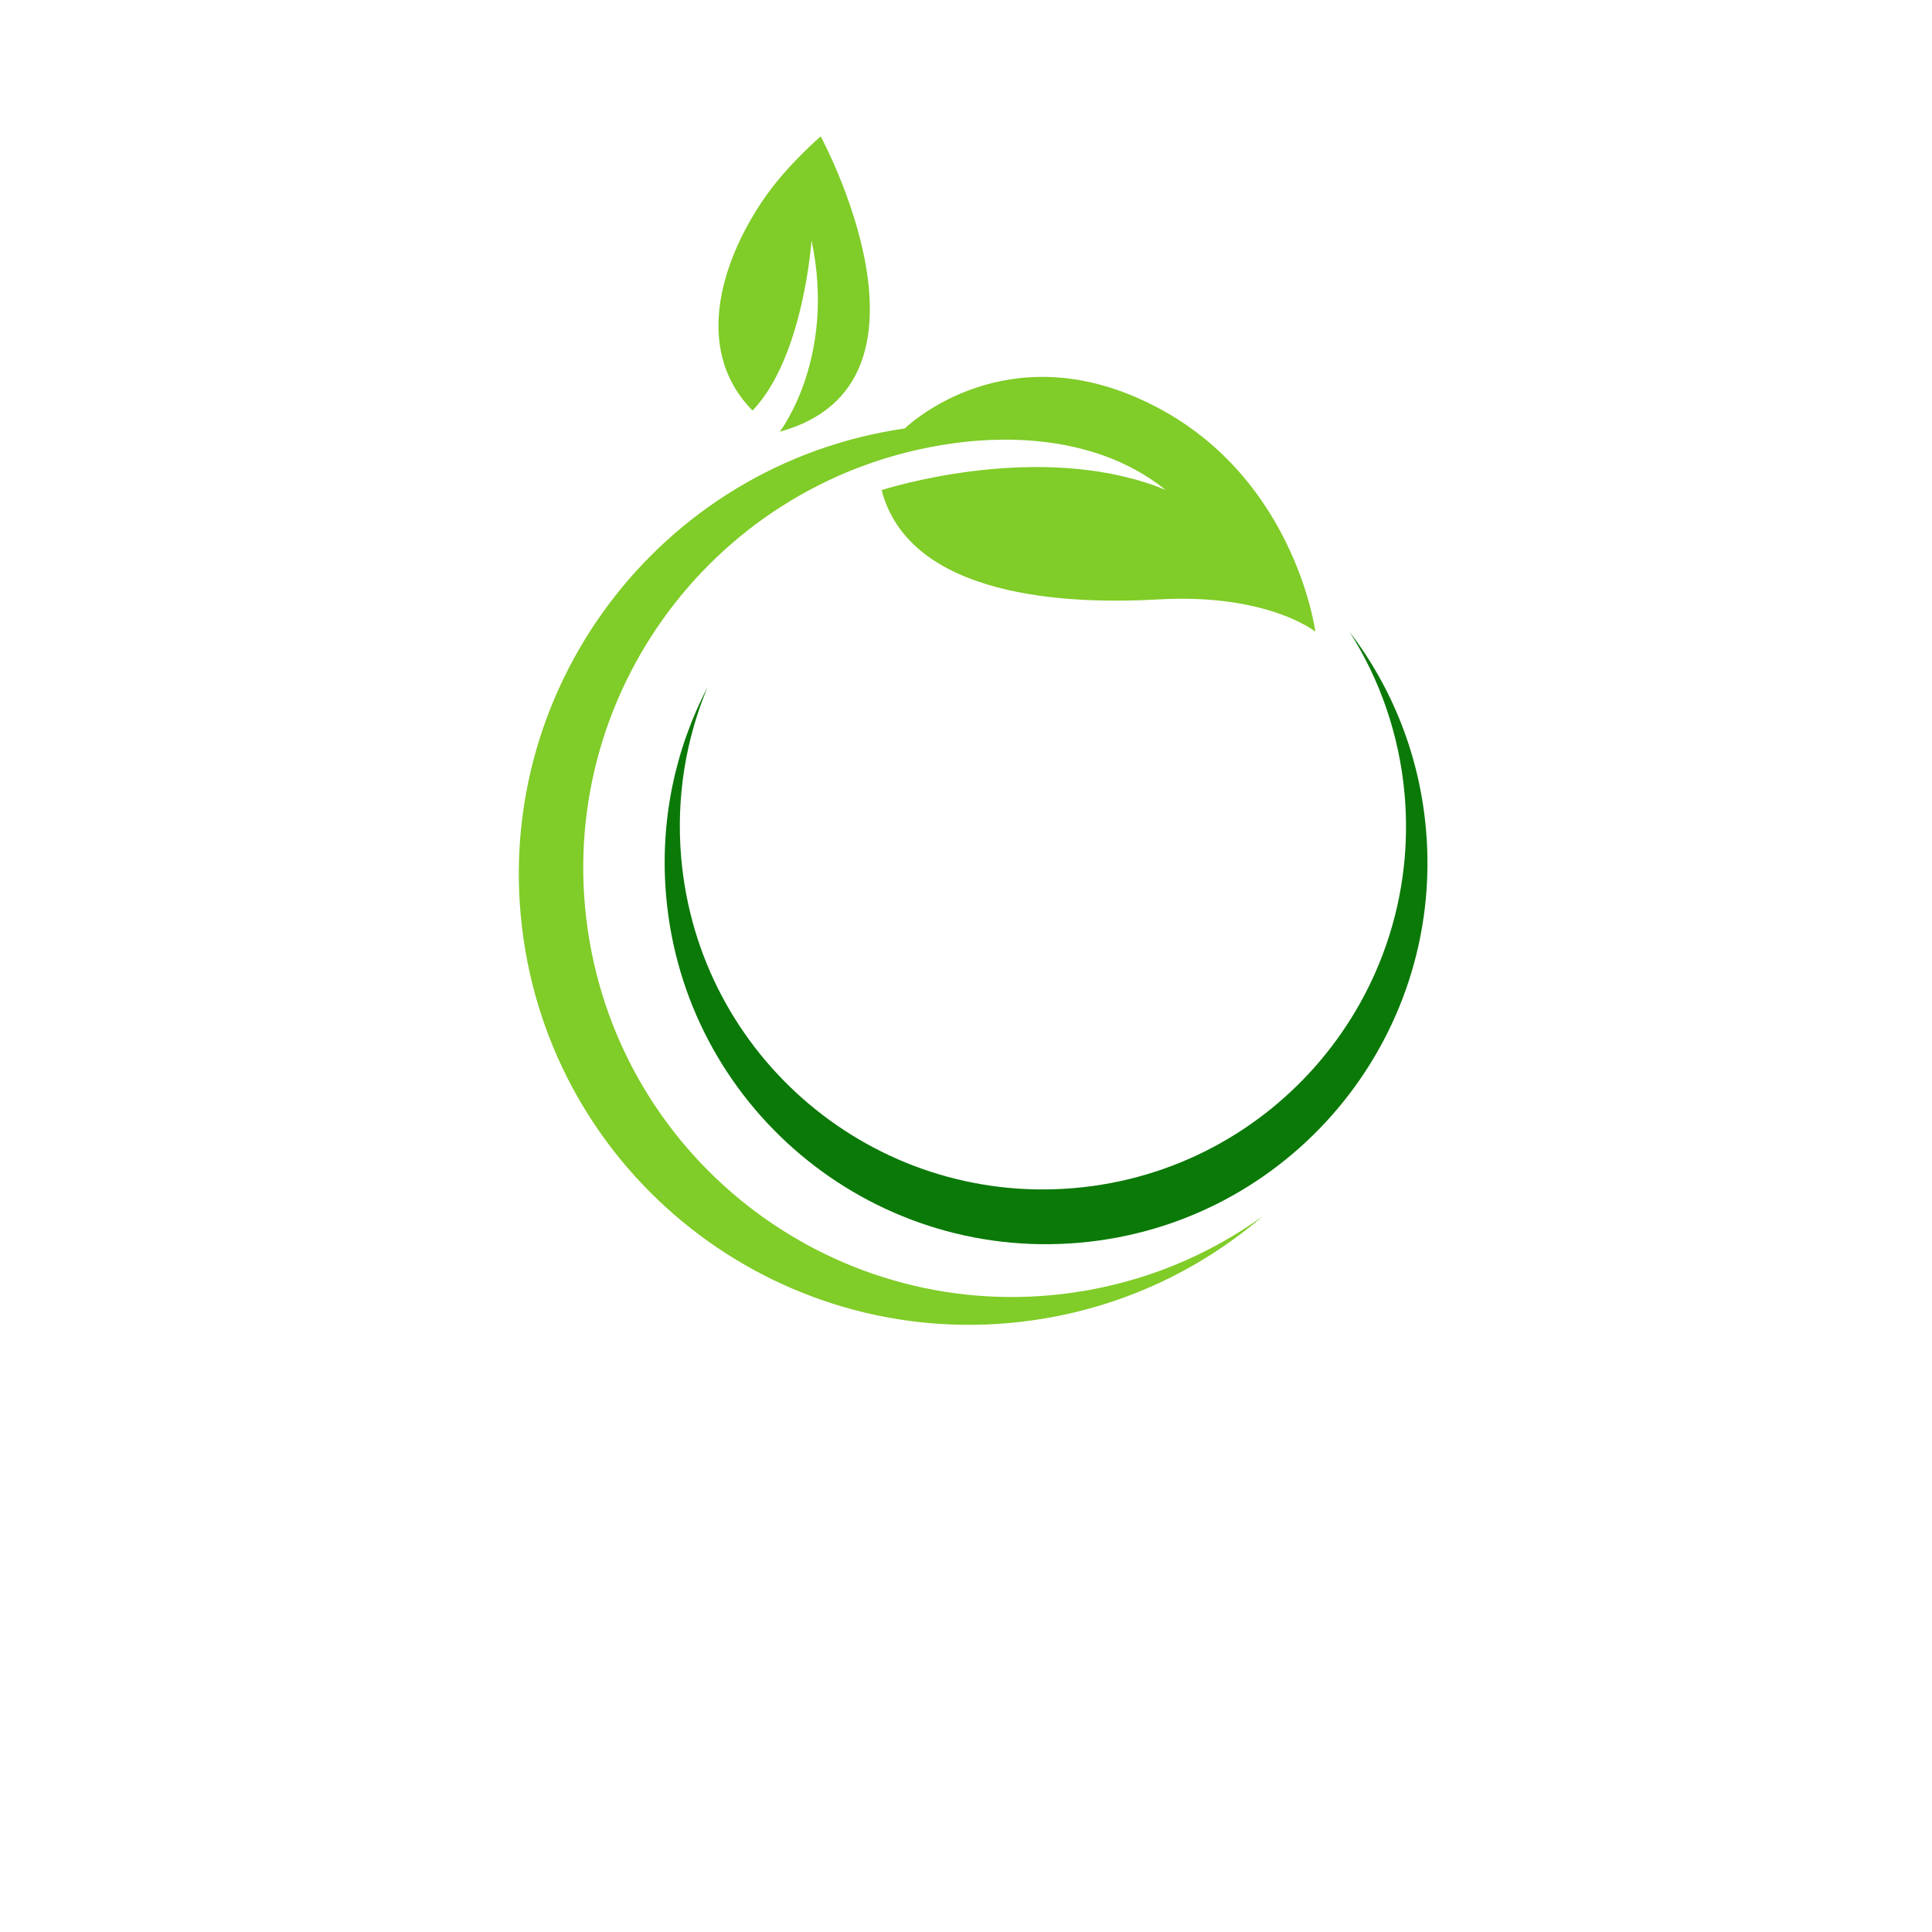 <?xml version="1.0" encoding="UTF-8"?>
<svg data-bbox="100.7 26.473 176.371 230.674" height="500" viewBox="0 0 375 375" width="500" xmlns="http://www.w3.org/2000/svg" data-type="color">
    <g>
        <defs>
            <clipPath id="0fe1b57c-d9c1-44ee-8152-281df44d6efc">
                <path d="M139 26.48h30V84h-30Zm0 0"/>
            </clipPath>
        </defs>
        <g clip-path="url(#0fe1b57c-d9c1-44ee-8152-281df44d6efc)">
            <path d="M157.516 46.648s-1.532 22.711-11.446 33.043c-12.16-12.37-5.375-30.558 2.871-42.043 4.278-5.96 10.356-11.175 10.356-11.175s26.047 47.992-7.945 57.32c0 0 11.023-14.25 6.164-37.145" fill="#80cc28" data-color="1"/>
        </g>
        <path d="M272.645 154.34c3.34 38.777-25.383 72.918-64.16 76.265-38.774 3.344-72.923-25.378-76.266-64.156-1.008-11.699.906-22.969 5.125-33.101-6.274 12.047-9.309 25.957-8.055 40.484 3.512 40.734 39.379 70.906 80.113 67.39 40.73-3.511 70.903-39.378 67.391-80.109-1.25-14.531-6.625-27.718-14.867-38.508 5.89 9.258 9.707 20.04 10.719 31.735" fill="#0b7908" data-color="2"/>
        <path d="M114.074 180.418c-6.582-45.496 24.961-87.723 70.461-94.305 7.442-1.078 26.985-2.824 41.719 8.98-22.117-9.124-49.887-1.624-55.137.04 5.5 20.926 36.106 22.222 53.715 21.215 21.223-1.215 30.477 6.257 30.477 6.257s-4.18-32.253-34.762-45.476c-26.938-11.649-44.922 6.031-44.922 6.031-47.793 6.918-80.93 51.27-74.012 99.063 6.914 47.793 51.266 80.93 99.059 74.011 17.05-2.464 32.234-9.699 44.398-20.152-10.52 7.582-22.968 12.813-36.691 14.8-45.5 6.583-87.719-24.964-94.305-70.464" fill="#80cc28" data-color="1"/>
    </g>
</svg>
